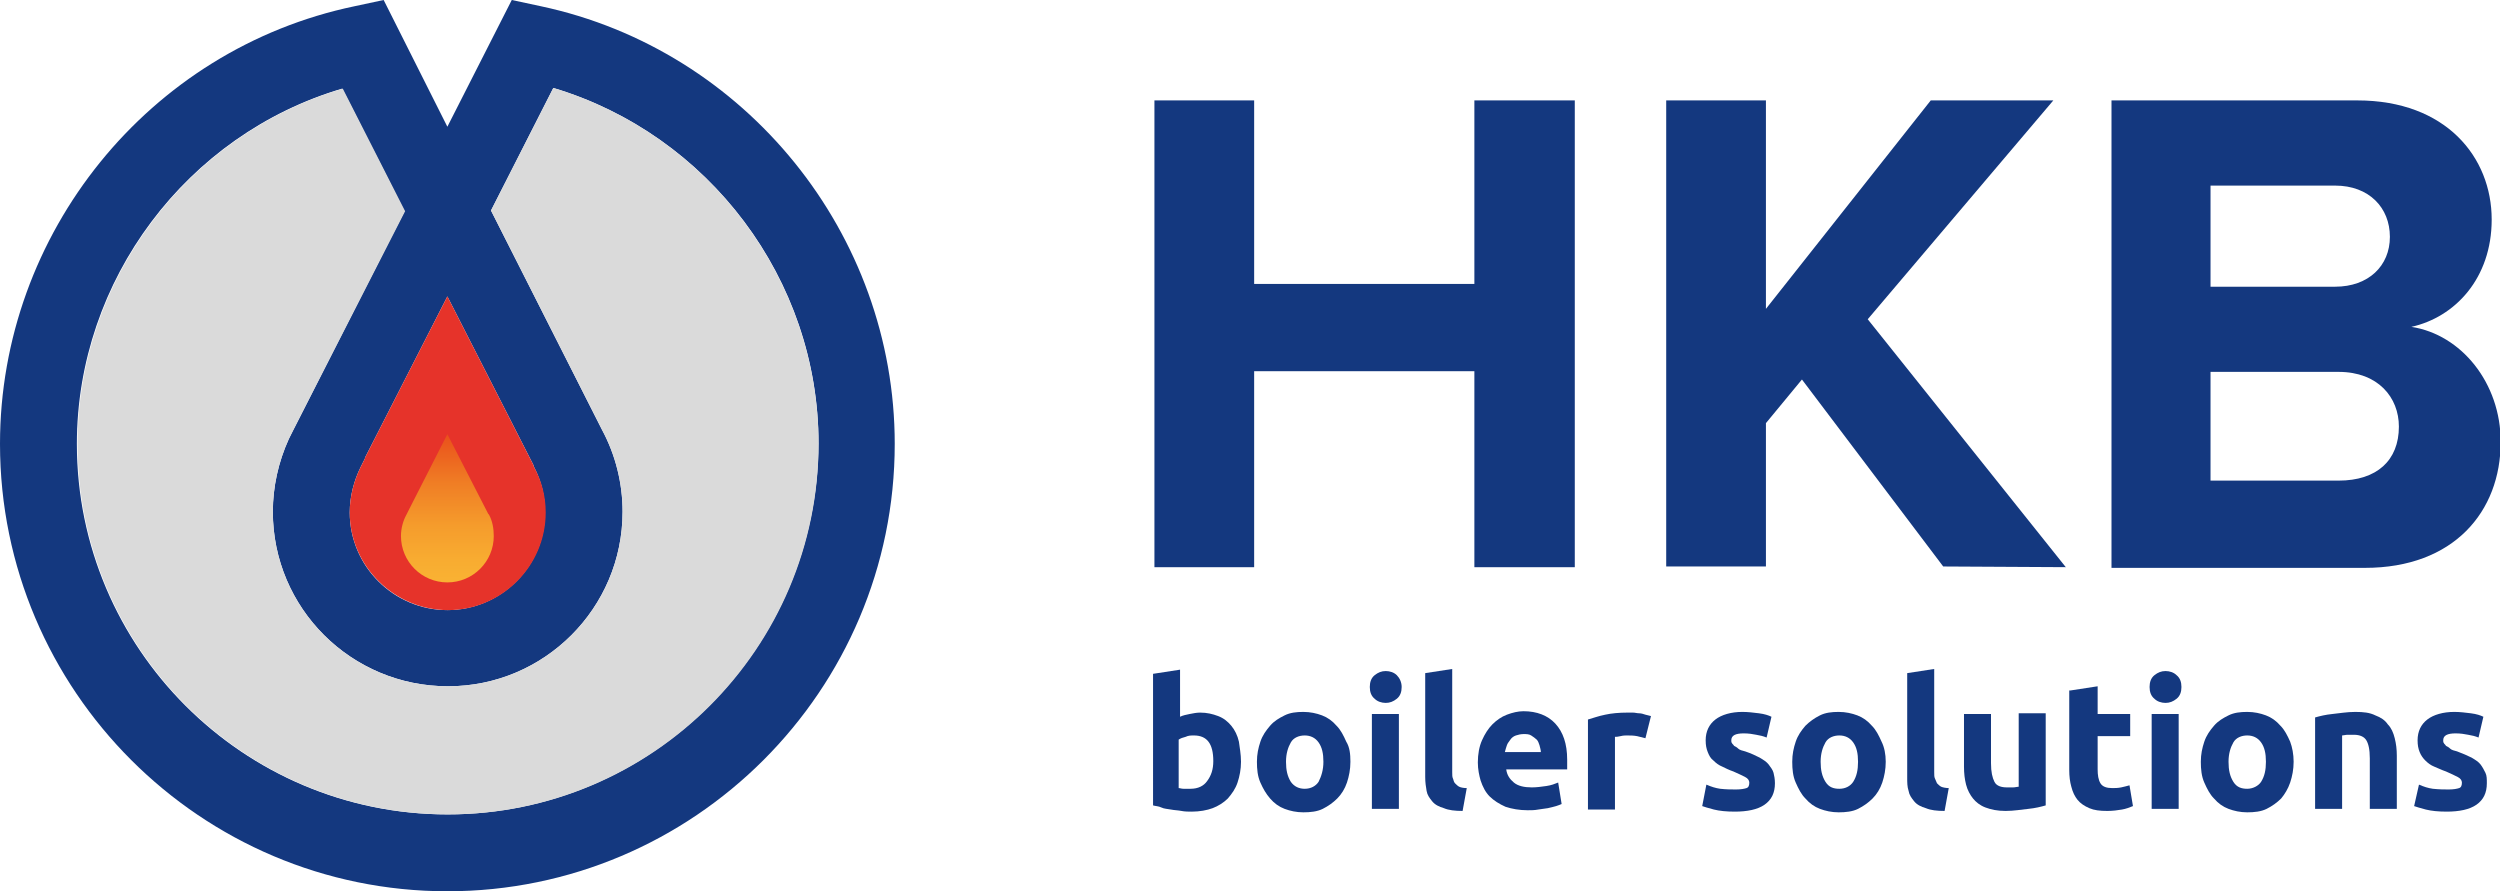 <?xml version="1.0" encoding="utf-8"?>
<!-- Generator: Adobe Illustrator 23.1.0, SVG Export Plug-In . SVG Version: 6.00 Build 0)  -->
<svg version="1.1" id="Layer_1" xmlns="http://www.w3.org/2000/svg" xmlns:xlink="http://www.w3.org/1999/xlink" x="0px" y="0px"
	 viewBox="0 0 361 128.7" style="enable-background:new 0 0 361 128.7;" xml:space="preserve">
<style type="text/css">
	.st0{fill:#14387F;}
	.st1{fill:#E6332A;}
	.st2{fill:#DADADA;}
	.st3{fill:url(#SVGID_1_);}
</style>
<g>
	<g>
		<g>
			<path class="st0" d="M212.9,81.8V53.6h-31.8v28.3h-14.4V14.5h14.4v26.5h31.8V14.5h14.5v67.4H212.9z"/>
			<path class="st0" d="M280.6,81.8l-20.4-27l-5.2,6.3v20.7h-14.4V14.5h14.4v30.1l23.8-30.1h17.7l-26.8,31.6l28.6,35.8L280.6,81.8
				L280.6,81.8z"/>
			<path class="st0" d="M304.9,81.8V14.5h35.5c12.8,0,19.4,8.2,19.4,17.2c0,8.5-5.3,14.1-11.6,15.5c7.2,1.1,12.9,8.1,12.9,16.6
				c0,10.1-6.8,18.2-19.6,18.2H304.9z M345.1,34.2c0-4.2-3-7.4-7.9-7.4h-18v14.6h18C342,41.4,345.1,38.4,345.1,34.2z M346.4,61.6
				c0-4.2-3-7.9-8.7-7.9h-18.5v15.7h18.5C343.2,69.4,346.4,66.5,346.4,61.6z"/>
		</g>
	</g>
	<g>
		<path class="st0" d="M78.1,0.9L73.9,0l-9.3,18.3L55.4,0l-4.2,0.9C21.5,7.1,0,33.7,0,64.1c0,35.6,29,64.6,64.6,64.6
			c35.6,0,64.6-29,64.6-64.6C129.2,33.8,107.7,7.2,78.1,0.9z M77,67.1l0.1,0.3c1.1,2.1,1.6,4.3,1.6,6.6c0,7.8-6.4,14.1-14.1,14.1
			S50.5,81.8,50.5,74c0-2.3,0.6-4.6,1.6-6.6l0.6-1.2v-0.1l11.9-23.3L77,67.1z M64.6,117.6c-29.5,0-53.5-24-53.5-53.5
			c0-23.7,15.9-44.7,38.3-51.3l9,17.7L42.3,62.2l-0.6,1.2v0c-1.5,3.3-2.3,6.9-2.3,10.5c0,13.9,11.3,25.2,25.3,25.2
			c13.9,0,25.2-11.3,25.2-25.2c0-4.1-1-8.2-3-11.9l-16-31.6l9-17.7c22.4,6.7,38.3,27.6,38.3,51.3C118.1,93.6,94.1,117.6,64.6,117.6z
			"/>
		<path class="st1" d="M78.8,74c0,7.8-6.4,14.1-14.1,14.1S50.5,81.8,50.5,74c0-2.3,0.6-4.6,1.6-6.6l0.6-1.2v-0.1l11.9-23.3L77,67.1
			l0.1,0.3C78.2,69.4,78.8,71.6,78.8,74z"/>
	</g>
	<path class="st2" d="M118.2,64.1c0,29.5-24,53.5-53.5,53.5c-29.5,0-53.5-24-53.5-53.5c0-23.7,15.9-44.7,38.3-51.3l9,17.7L42.3,62.2
		l-0.6,1.2v0c-1.5,3.3-2.3,6.9-2.3,10.5c0,13.9,11.3,25.2,25.3,25.2c13.9,0,25.2-11.3,25.2-25.2c0-4.1-1-8.2-3-11.9l-16-31.6l9-17.7
		C102.3,19.4,118.2,40.4,118.2,64.1z"/>
	
		<linearGradient id="SVGID_1_" gradientUnits="userSpaceOnUse" x1="64.615" y1="45.36" x2="64.615" y2="66.85" gradientTransform="matrix(1 0 0 -1 0 129.44)">
		<stop  offset="0" style="stop-color:#F9B233"/>
		<stop  offset="0.15" style="stop-color:#F8AC31"/>
		<stop  offset="0.378" style="stop-color:#F59C2C"/>
		<stop  offset="0.653" style="stop-color:#F07F25"/>
		<stop  offset="0.964" style="stop-color:#EA541C"/>
		<stop  offset="1" style="stop-color:#E94E1B"/>
	</linearGradient>
	<path class="st3" d="M71.3,77.4c0,3.7-3,6.7-6.7,6.7s-6.7-3-6.7-6.7c0-1.1,0.3-2.2,0.8-3.1l0.3-0.6v0l5.6-11l5.9,11.5l0.1,0.1
		C71.1,75.2,71.3,76.3,71.3,77.4z"/>
</g>
<g>
	<path class="st0" d="M179.2,110c0,1.1-0.2,2.1-0.5,3s-0.8,1.6-1.4,2.3c-0.6,0.6-1.4,1.1-2.2,1.4s-1.9,0.5-3,0.5c-0.5,0-1,0-1.5-0.1
		s-1-0.1-1.5-0.2c-0.5-0.1-1-0.1-1.4-0.3s-0.9-0.2-1.2-0.3V97.3l3.9-0.6v6.8c0.4-0.2,0.9-0.3,1.4-0.4s1-0.2,1.5-0.2
		c1,0,1.8,0.2,2.6,0.5s1.4,0.8,1.9,1.4s0.9,1.4,1.1,2.3C179,107.9,179.2,108.9,179.2,110z M175.2,109.9c0-2.5-0.9-3.7-2.8-3.7
		c-0.4,0-0.8,0-1.2,0.2c-0.4,0.1-0.7,0.2-1,0.4v7c0.2,0,0.4,0.1,0.7,0.1s0.6,0,1,0c1.1,0,1.9-0.4,2.4-1.1
		C174.9,112,175.2,111.1,175.2,109.9z"/>
	<path class="st0" d="M195,110c0,1.1-0.2,2.1-0.5,3s-0.8,1.7-1.4,2.3s-1.3,1.1-2.1,1.5s-1.8,0.5-2.8,0.5c-1,0-1.9-0.2-2.7-0.5
		s-1.5-0.8-2.1-1.5s-1-1.4-1.4-2.3s-0.5-1.9-0.5-3s0.2-2,0.5-2.9s0.8-1.6,1.4-2.3s1.3-1.1,2.1-1.5s1.7-0.5,2.7-0.5
		c1,0,1.9,0.2,2.7,0.5s1.5,0.8,2.1,1.5c0.6,0.6,1,1.4,1.4,2.3C194.9,107.9,195,108.9,195,110z M191.1,110c0-1.2-0.2-2.1-0.7-2.8
		c-0.5-0.7-1.2-1-2-1s-1.6,0.3-2,1s-0.7,1.6-0.7,2.8s0.2,2.1,0.7,2.9c0.5,0.7,1.2,1,2,1c0.9,0,1.6-0.4,2-1
		C190.8,112.1,191.1,111.2,191.1,110z"/>
	<path class="st0" d="M202.4,99.2c0,0.7-0.2,1.3-0.7,1.7s-1,0.6-1.6,0.6s-1.2-0.2-1.6-0.6c-0.5-0.4-0.7-1-0.7-1.7s0.2-1.3,0.7-1.7
		s1-0.6,1.6-0.6s1.2,0.2,1.6,0.6C202.1,97.9,202.4,98.5,202.4,99.2z M202,116.8h-3.9v-13.7h3.9V116.8z"/>
	<path class="st0" d="M211.2,117.1c-1.1,0-2-0.1-2.7-0.4c-0.7-0.2-1.3-0.5-1.7-1s-0.7-0.9-0.8-1.5c-0.1-0.6-0.2-1.2-0.2-2v-15
		l3.9-0.6v14.9c0,0.4,0,0.7,0.1,0.9s0.1,0.5,0.3,0.7s0.4,0.4,0.6,0.5s0.6,0.2,1.1,0.2L211.2,117.1z"/>
	<path class="st0" d="M213.4,110.1c0-1.2,0.2-2.3,0.6-3.2s0.9-1.7,1.5-2.3c0.6-0.6,1.3-1.1,2.1-1.4s1.6-0.5,2.4-0.5
		c1.9,0,3.5,0.6,4.6,1.8c1.1,1.2,1.7,2.9,1.7,5.2c0,0.2,0,0.5,0,0.7s0,0.5,0,0.7h-8.8c0.1,0.8,0.5,1.4,1.1,1.9s1.5,0.7,2.6,0.7
		c0.7,0,1.4-0.1,2.1-0.2s1.2-0.3,1.7-0.5l0.5,3.1c-0.2,0.1-0.5,0.2-0.8,0.3c-0.4,0.1-0.7,0.2-1.2,0.3s-0.9,0.1-1.4,0.2
		s-1,0.1-1.5,0.1c-1.2,0-2.3-0.2-3.2-0.5c-0.9-0.4-1.7-0.9-2.3-1.5c-0.6-0.6-1-1.4-1.3-2.3C213.6,112,213.4,111.1,213.4,110.1z
		 M222.5,108.6c0-0.3-0.1-0.6-0.2-1c-0.1-0.3-0.2-0.6-0.4-0.8s-0.5-0.4-0.8-0.6s-0.7-0.2-1.1-0.2c-0.4,0-0.8,0.1-1.1,0.2
		s-0.6,0.3-0.8,0.6s-0.4,0.5-0.5,0.8c-0.1,0.3-0.2,0.6-0.3,1H222.5z"/>
	<path class="st0" d="M237.6,106.6c-0.4-0.1-0.8-0.2-1.2-0.3c-0.5-0.1-1-0.1-1.5-0.1c-0.2,0-0.5,0-0.9,0.1s-0.6,0.1-0.8,0.1v10.5
		h-3.9v-13c0.7-0.2,1.5-0.5,2.5-0.7c0.9-0.2,2-0.3,3.2-0.3c0.2,0,0.5,0,0.8,0s0.6,0.1,0.9,0.1s0.6,0.1,0.9,0.2s0.5,0.1,0.8,0.2
		L237.6,106.6z"/>
	<path class="st0" d="M250.7,114c0.7,0,1.2-0.1,1.5-0.2c0.3-0.1,0.4-0.4,0.4-0.8c0-0.3-0.2-0.6-0.6-0.8c-0.4-0.2-1-0.5-1.7-0.8
		c-0.6-0.2-1.2-0.5-1.6-0.7c-0.5-0.2-0.9-0.5-1.3-0.9c-0.4-0.3-0.6-0.7-0.8-1.2s-0.3-1-0.3-1.7c0-1.3,0.5-2.3,1.4-3s2.3-1.1,3.9-1.1
		c0.8,0,1.6,0.1,2.4,0.2s1.4,0.3,1.8,0.5l-0.7,3c-0.5-0.2-0.9-0.3-1.5-0.4c-0.5-0.1-1.1-0.2-1.8-0.2c-1.2,0-1.8,0.3-1.8,1
		c0,0.2,0,0.3,0.1,0.4c0,0.1,0.2,0.2,0.3,0.4c0.2,0.1,0.4,0.2,0.6,0.4s0.6,0.3,1,0.4c0.9,0.3,1.5,0.6,2.1,0.9c0.5,0.3,1,0.6,1.3,1
		s0.6,0.8,0.7,1.2s0.2,0.9,0.2,1.5c0,1.4-0.5,2.4-1.5,3.1c-1,0.7-2.5,1-4.3,1c-1.2,0-2.2-0.1-3-0.3s-1.4-0.4-1.7-0.5l0.6-3.1
		c0.7,0.3,1.3,0.5,2,0.6C249.3,114,250,114,250.7,114z"/>
	<path class="st0" d="M272.3,110c0,1.1-0.2,2.1-0.5,3s-0.8,1.7-1.4,2.3c-0.6,0.6-1.3,1.1-2.1,1.5s-1.8,0.5-2.8,0.5
		c-1,0-1.9-0.2-2.7-0.5c-0.8-0.3-1.5-0.8-2.1-1.5c-0.6-0.6-1-1.4-1.4-2.3s-0.5-1.9-0.5-3s0.2-2,0.5-2.9c0.3-0.9,0.8-1.6,1.4-2.3
		c0.6-0.6,1.3-1.1,2.1-1.5s1.7-0.5,2.7-0.5c1,0,1.9,0.2,2.7,0.5c0.8,0.3,1.5,0.8,2.1,1.5c0.6,0.6,1,1.4,1.4,2.3
		C272.1,107.9,272.3,108.9,272.3,110z M268.3,110c0-1.2-0.2-2.1-0.7-2.8c-0.5-0.7-1.2-1-2-1s-1.6,0.3-2,1s-0.7,1.6-0.7,2.8
		s0.2,2.1,0.7,2.9s1.2,1,2,1c0.9,0,1.6-0.4,2-1C268.1,112.1,268.3,111.2,268.3,110z"/>
	<path class="st0" d="M280.8,117.1c-1.1,0-2-0.1-2.7-0.4c-0.7-0.2-1.3-0.5-1.7-1s-0.7-0.9-0.8-1.5c-0.2-0.6-0.2-1.2-0.2-2v-15
		l3.9-0.6v14.9c0,0.4,0,0.7,0.1,0.9s0.2,0.5,0.3,0.7c0.2,0.2,0.4,0.4,0.6,0.5s0.7,0.2,1.1,0.2L280.8,117.1z"/>
	<path class="st0" d="M295.4,116.3c-0.7,0.2-1.5,0.4-2.5,0.5s-2.1,0.3-3.3,0.3c-1.2,0-2.1-0.2-2.9-0.5s-1.4-0.8-1.8-1.3
		s-0.8-1.2-1-2s-0.3-1.6-0.3-2.6v-7.6h3.9v7.1c0,1.3,0.2,2.1,0.5,2.7c0.3,0.6,1,0.8,1.8,0.8c0.3,0,0.6,0,0.9,0s0.6-0.1,0.8-0.1
		v-10.6h3.9L295.4,116.3L295.4,116.3z"/>
	<path class="st0" d="M299,99.7l3.9-0.6v4h4.7v3.2h-4.7v4.8c0,0.8,0.1,1.5,0.4,2c0.3,0.5,0.9,0.7,1.7,0.7c0.4,0,0.8,0,1.3-0.1
		s0.8-0.2,1.2-0.3l0.5,3c-0.5,0.2-1,0.4-1.6,0.5c-0.6,0.1-1.3,0.2-2.1,0.2c-1.1,0-1.9-0.1-2.6-0.4s-1.3-0.7-1.7-1.2
		c-0.4-0.5-0.7-1.1-0.9-1.9c-0.2-0.7-0.3-1.5-0.3-2.4V99.7z"/>
	<path class="st0" d="M315,99.2c0,0.7-0.2,1.3-0.7,1.7s-1,0.6-1.6,0.6s-1.2-0.2-1.6-0.6c-0.5-0.4-0.7-1-0.7-1.7s0.2-1.3,0.7-1.7
		s1-0.6,1.6-0.6s1.2,0.2,1.6,0.6C314.8,97.9,315,98.5,315,99.2z M314.6,116.8h-3.9v-13.7h3.9V116.8z"/>
	<path class="st0" d="M331.2,110c0,1.1-0.2,2.1-0.5,3s-0.8,1.7-1.3,2.3c-0.6,0.6-1.3,1.1-2.1,1.5s-1.8,0.5-2.8,0.5
		c-1,0-1.9-0.2-2.7-0.5s-1.5-0.8-2.1-1.5c-0.6-0.6-1-1.4-1.4-2.3s-0.5-1.9-0.5-3s0.2-2,0.5-2.9s0.8-1.6,1.4-2.3s1.3-1.1,2.1-1.5
		s1.7-0.5,2.7-0.5c1,0,1.9,0.2,2.7,0.5s1.5,0.8,2.1,1.5c0.6,0.6,1,1.4,1.4,2.3C331,107.9,331.2,108.9,331.2,110z M327.2,110
		c0-1.2-0.2-2.1-0.7-2.8c-0.5-0.7-1.2-1-2-1s-1.6,0.3-2,1s-0.7,1.6-0.7,2.8s0.2,2.1,0.7,2.9s1.2,1,2,1s1.6-0.4,2-1
		C327,112.1,327.2,111.2,327.2,110z"/>
	<path class="st0" d="M334.3,103.6c0.7-0.2,1.5-0.4,2.5-0.5s2.1-0.3,3.3-0.3c1.2,0,2.1,0.1,2.9,0.5c0.8,0.3,1.4,0.7,1.8,1.3
		c0.5,0.5,0.8,1.2,1,2s0.3,1.6,0.3,2.5v7.7h-3.9v-7.3c0-1.3-0.2-2.1-0.5-2.6c-0.3-0.5-0.9-0.8-1.8-0.8c-0.3,0-0.6,0-0.9,0
		s-0.6,0.1-0.8,0.1v10.6h-3.9L334.3,103.6L334.3,103.6z"/>
	<path class="st0" d="M353.6,114c0.7,0,1.2-0.1,1.5-0.2c0.3-0.1,0.4-0.4,0.4-0.8c0-0.3-0.2-0.6-0.6-0.8c-0.4-0.2-1-0.5-1.7-0.8
		c-0.6-0.2-1.2-0.5-1.7-0.7c-0.5-0.2-0.9-0.5-1.3-0.9c-0.3-0.3-0.6-0.7-0.8-1.2s-0.3-1-0.3-1.7c0-1.3,0.5-2.3,1.4-3s2.3-1.1,3.9-1.1
		c0.8,0,1.6,0.1,2.4,0.2s1.4,0.3,1.8,0.5l-0.7,3c-0.5-0.2-0.9-0.3-1.5-0.4c-0.5-0.1-1.1-0.2-1.8-0.2c-1.2,0-1.8,0.3-1.8,1
		c0,0.2,0,0.3,0.1,0.4c0,0.1,0.2,0.2,0.3,0.4c0.2,0.1,0.4,0.2,0.6,0.4s0.6,0.3,1,0.4c0.8,0.3,1.5,0.6,2.1,0.9c0.5,0.3,1,0.6,1.3,1
		s0.5,0.8,0.7,1.2s0.2,0.9,0.2,1.5c0,1.4-0.5,2.4-1.5,3.1s-2.5,1-4.3,1c-1.2,0-2.2-0.1-3-0.3c-0.8-0.2-1.4-0.4-1.7-0.5l0.7-3.1
		c0.7,0.3,1.3,0.5,2,0.6C352.3,114,352.9,114,353.6,114z"/>
</g>
</svg>
